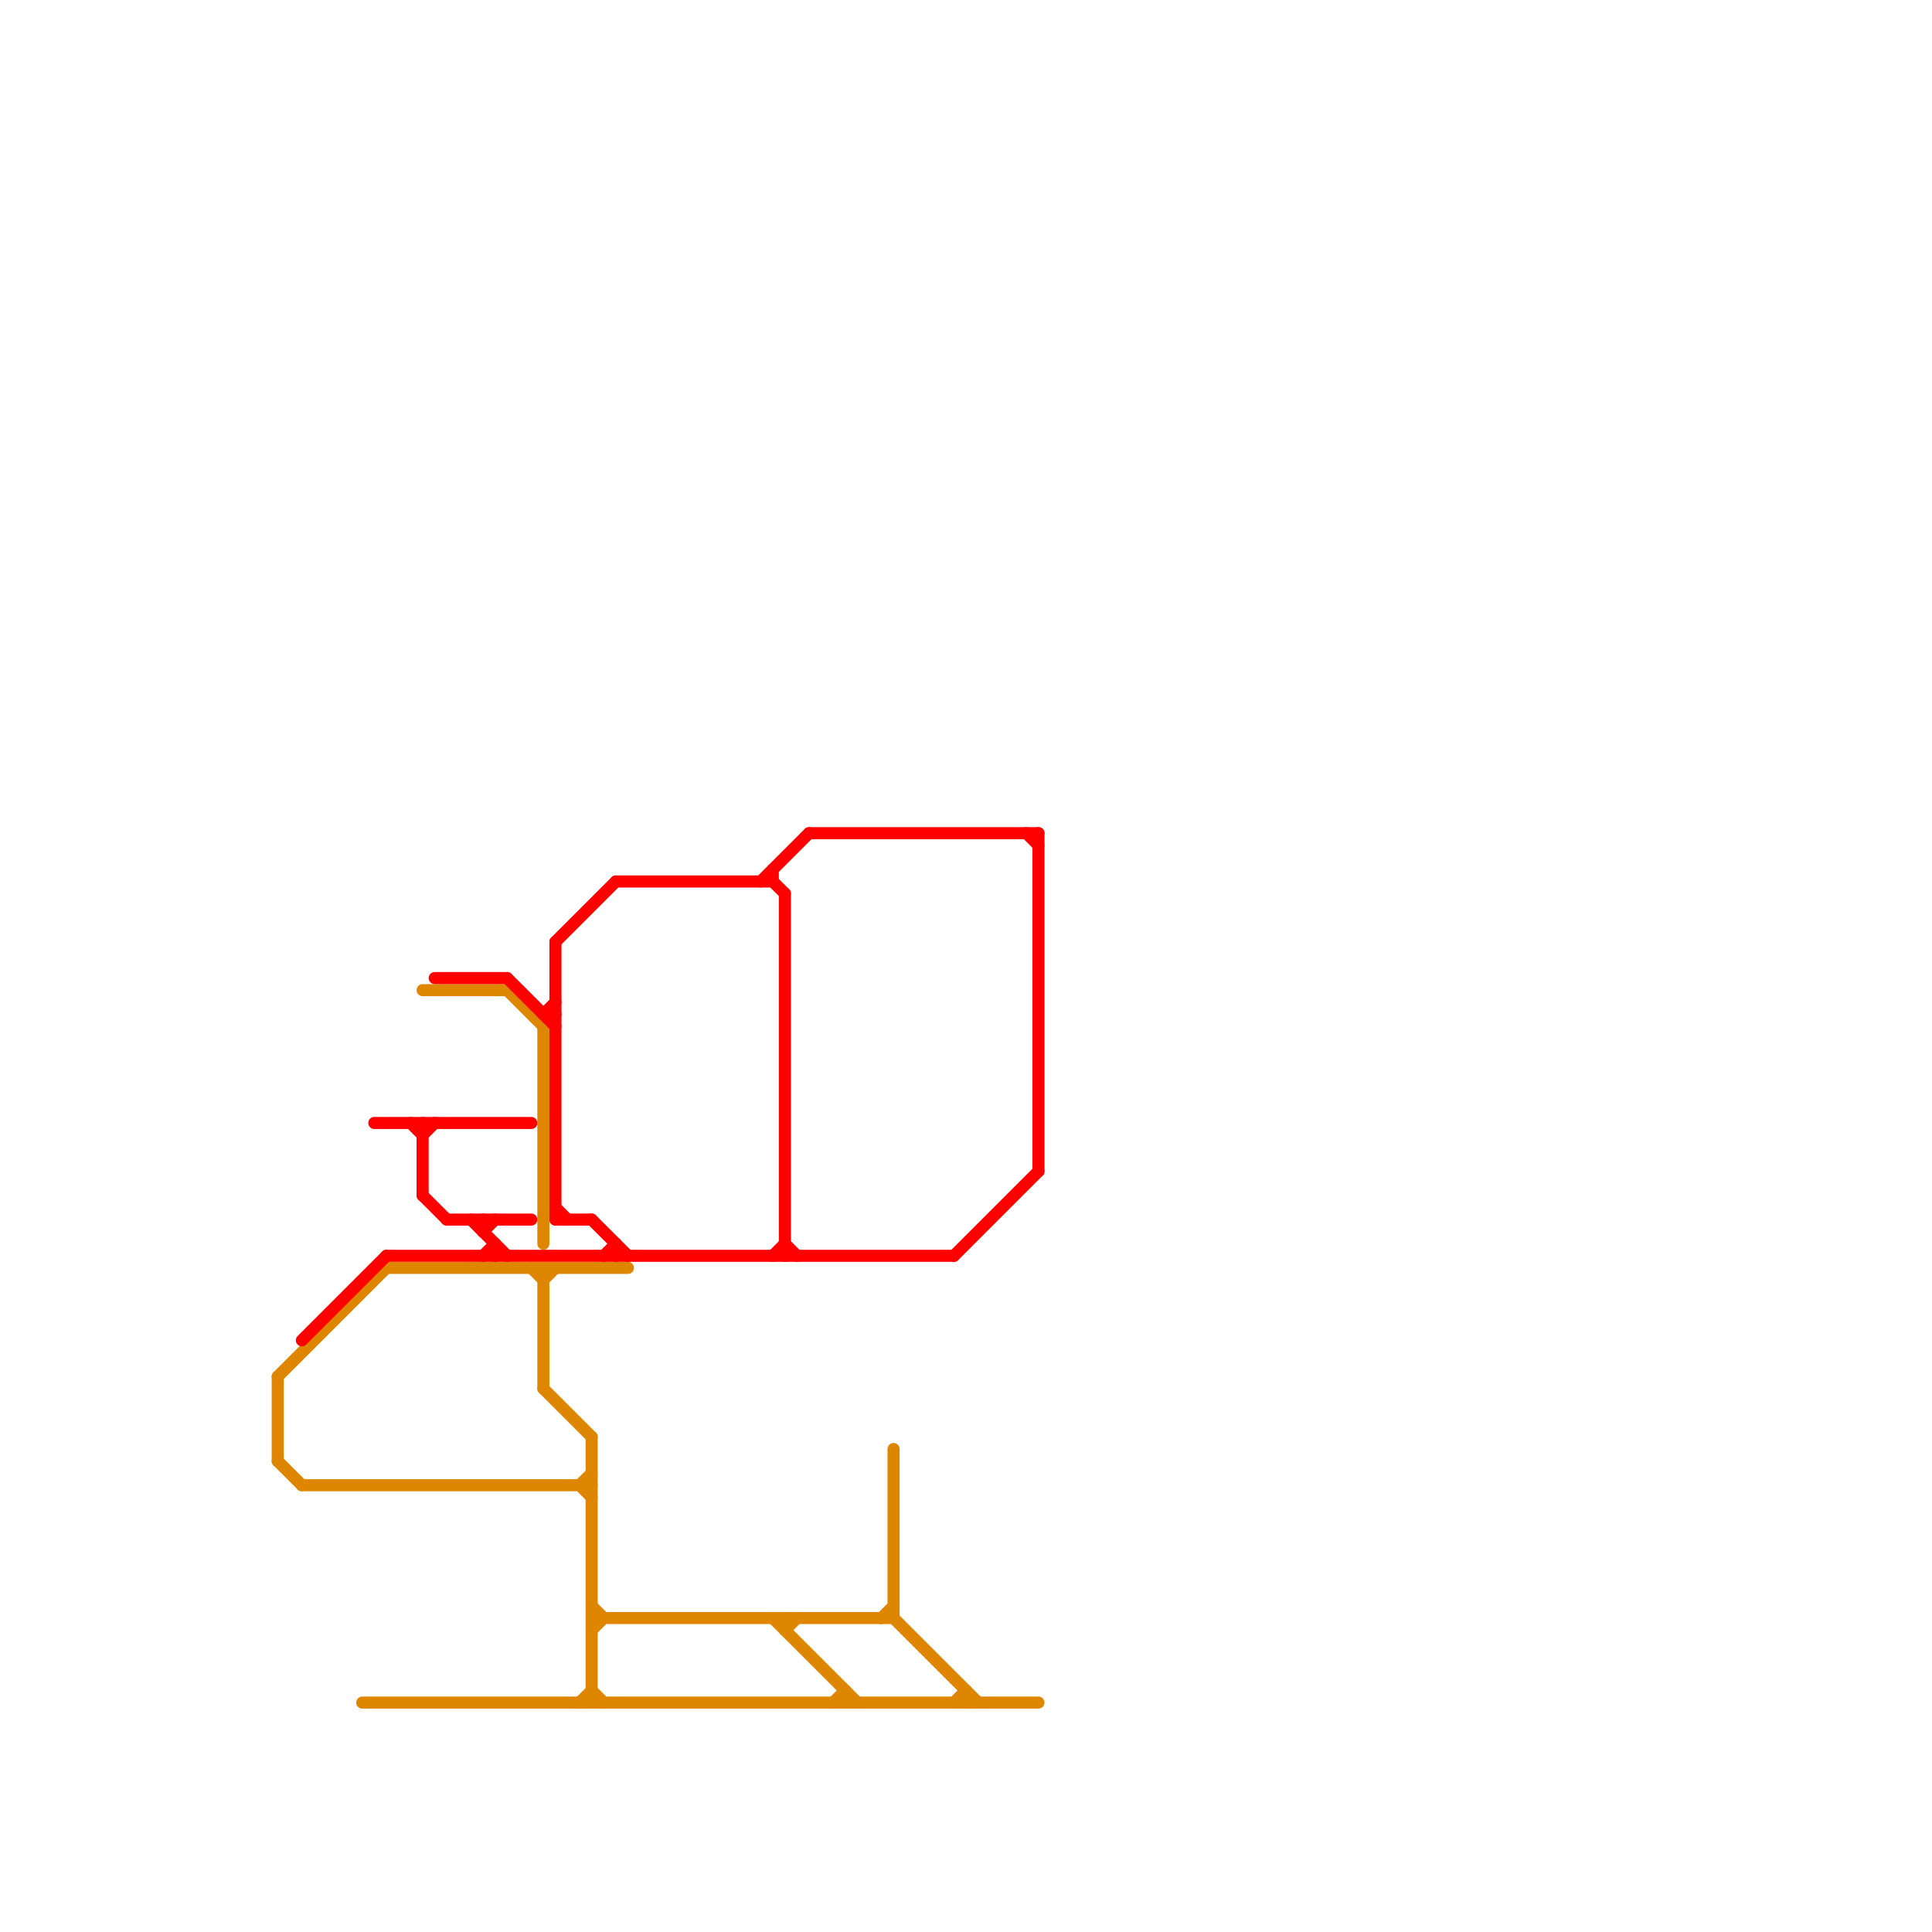 
<svg version="1.1" xmlns="http://www.w3.org/2000/svg" viewBox="0 0 160 160">
<style>text { font: 1px Helvetica; font-weight: 600; white-space: pre; dominant-baseline: central; } line { stroke-width: 1; fill: none; stroke-linecap: round; stroke-linejoin: round; } .c0 { stroke: #df8600 } .c1 { stroke: #ff0000 }</style><defs><g id="wm-xf"><circle r="1.2" fill="#000"/><circle r="0.9" fill="#fff"/><circle r="0.6" fill="#000"/><circle r="0.3" fill="#fff"/></g><g id="wm"><circle r="0.6" fill="#000"/><circle r="0.3" fill="#fff"/></g></defs><line class="c0" x1="48" y1="123" x2="49" y2="122"/><line class="c0" x1="32" y1="105" x2="52" y2="105"/><line class="c0" x1="65" y1="134" x2="65" y2="135"/><line class="c0" x1="74" y1="120" x2="74" y2="134"/><line class="c0" x1="79" y1="141" x2="80" y2="140"/><line class="c0" x1="42" y1="82" x2="45" y2="85"/><line class="c0" x1="48" y1="123" x2="49" y2="124"/><line class="c0" x1="35" y1="82" x2="42" y2="82"/><line class="c0" x1="80" y1="140" x2="80" y2="141"/><line class="c0" x1="45" y1="85" x2="45" y2="103"/><line class="c0" x1="49" y1="133" x2="50" y2="134"/><line class="c0" x1="49" y1="135" x2="50" y2="134"/><line class="c0" x1="69" y1="141" x2="70" y2="140"/><line class="c0" x1="64" y1="134" x2="71" y2="141"/><line class="c0" x1="65" y1="135" x2="66" y2="134"/><line class="c0" x1="49" y1="140" x2="50" y2="141"/><line class="c0" x1="70" y1="140" x2="70" y2="141"/><line class="c0" x1="23" y1="121" x2="25" y2="123"/><line class="c0" x1="45" y1="106" x2="46" y2="105"/><line class="c0" x1="23" y1="114" x2="23" y2="121"/><line class="c0" x1="45" y1="105" x2="45" y2="115"/><line class="c0" x1="23" y1="114" x2="32" y2="105"/><line class="c0" x1="30" y1="141" x2="86" y2="141"/><line class="c0" x1="48" y1="141" x2="49" y2="140"/><line class="c0" x1="45" y1="115" x2="49" y2="119"/><line class="c0" x1="44" y1="105" x2="45" y2="106"/><line class="c0" x1="49" y1="119" x2="49" y2="141"/><line class="c0" x1="74" y1="134" x2="81" y2="141"/><line class="c0" x1="49" y1="134" x2="74" y2="134"/><line class="c0" x1="25" y1="123" x2="49" y2="123"/><line class="c0" x1="73" y1="134" x2="74" y2="133"/><line class="c1" x1="45" y1="84" x2="46" y2="84"/><line class="c1" x1="36" y1="81" x2="42" y2="81"/><line class="c1" x1="64" y1="104" x2="65" y2="103"/><line class="c1" x1="34" y1="93" x2="35" y2="94"/><line class="c1" x1="85" y1="69" x2="86" y2="70"/><line class="c1" x1="64" y1="72" x2="64" y2="73"/><line class="c1" x1="39" y1="101" x2="42" y2="104"/><line class="c1" x1="42" y1="81" x2="46" y2="85"/><line class="c1" x1="64" y1="73" x2="65" y2="74"/><line class="c1" x1="51" y1="73" x2="64" y2="73"/><line class="c1" x1="50" y1="104" x2="51" y2="103"/><line class="c1" x1="49" y1="101" x2="52" y2="104"/><line class="c1" x1="79" y1="104" x2="86" y2="97"/><line class="c1" x1="40" y1="104" x2="41" y2="103"/><line class="c1" x1="45" y1="84" x2="46" y2="83"/><line class="c1" x1="46" y1="100" x2="47" y2="101"/><line class="c1" x1="46" y1="101" x2="49" y2="101"/><line class="c1" x1="40" y1="101" x2="40" y2="102"/><line class="c1" x1="32" y1="104" x2="79" y2="104"/><line class="c1" x1="67" y1="69" x2="86" y2="69"/><line class="c1" x1="65" y1="74" x2="65" y2="104"/><line class="c1" x1="35" y1="94" x2="36" y2="93"/><line class="c1" x1="35" y1="93" x2="35" y2="99"/><line class="c1" x1="41" y1="103" x2="41" y2="104"/><line class="c1" x1="46" y1="78" x2="46" y2="101"/><line class="c1" x1="51" y1="103" x2="51" y2="104"/><line class="c1" x1="25" y1="111" x2="32" y2="104"/><line class="c1" x1="63" y1="73" x2="67" y2="69"/><line class="c1" x1="46" y1="78" x2="51" y2="73"/><line class="c1" x1="31" y1="93" x2="44" y2="93"/><line class="c1" x1="37" y1="101" x2="44" y2="101"/><line class="c1" x1="40" y1="102" x2="41" y2="101"/><line class="c1" x1="65" y1="103" x2="66" y2="104"/><line class="c1" x1="86" y1="69" x2="86" y2="97"/><line class="c1" x1="35" y1="99" x2="37" y2="101"/>
</svg>

